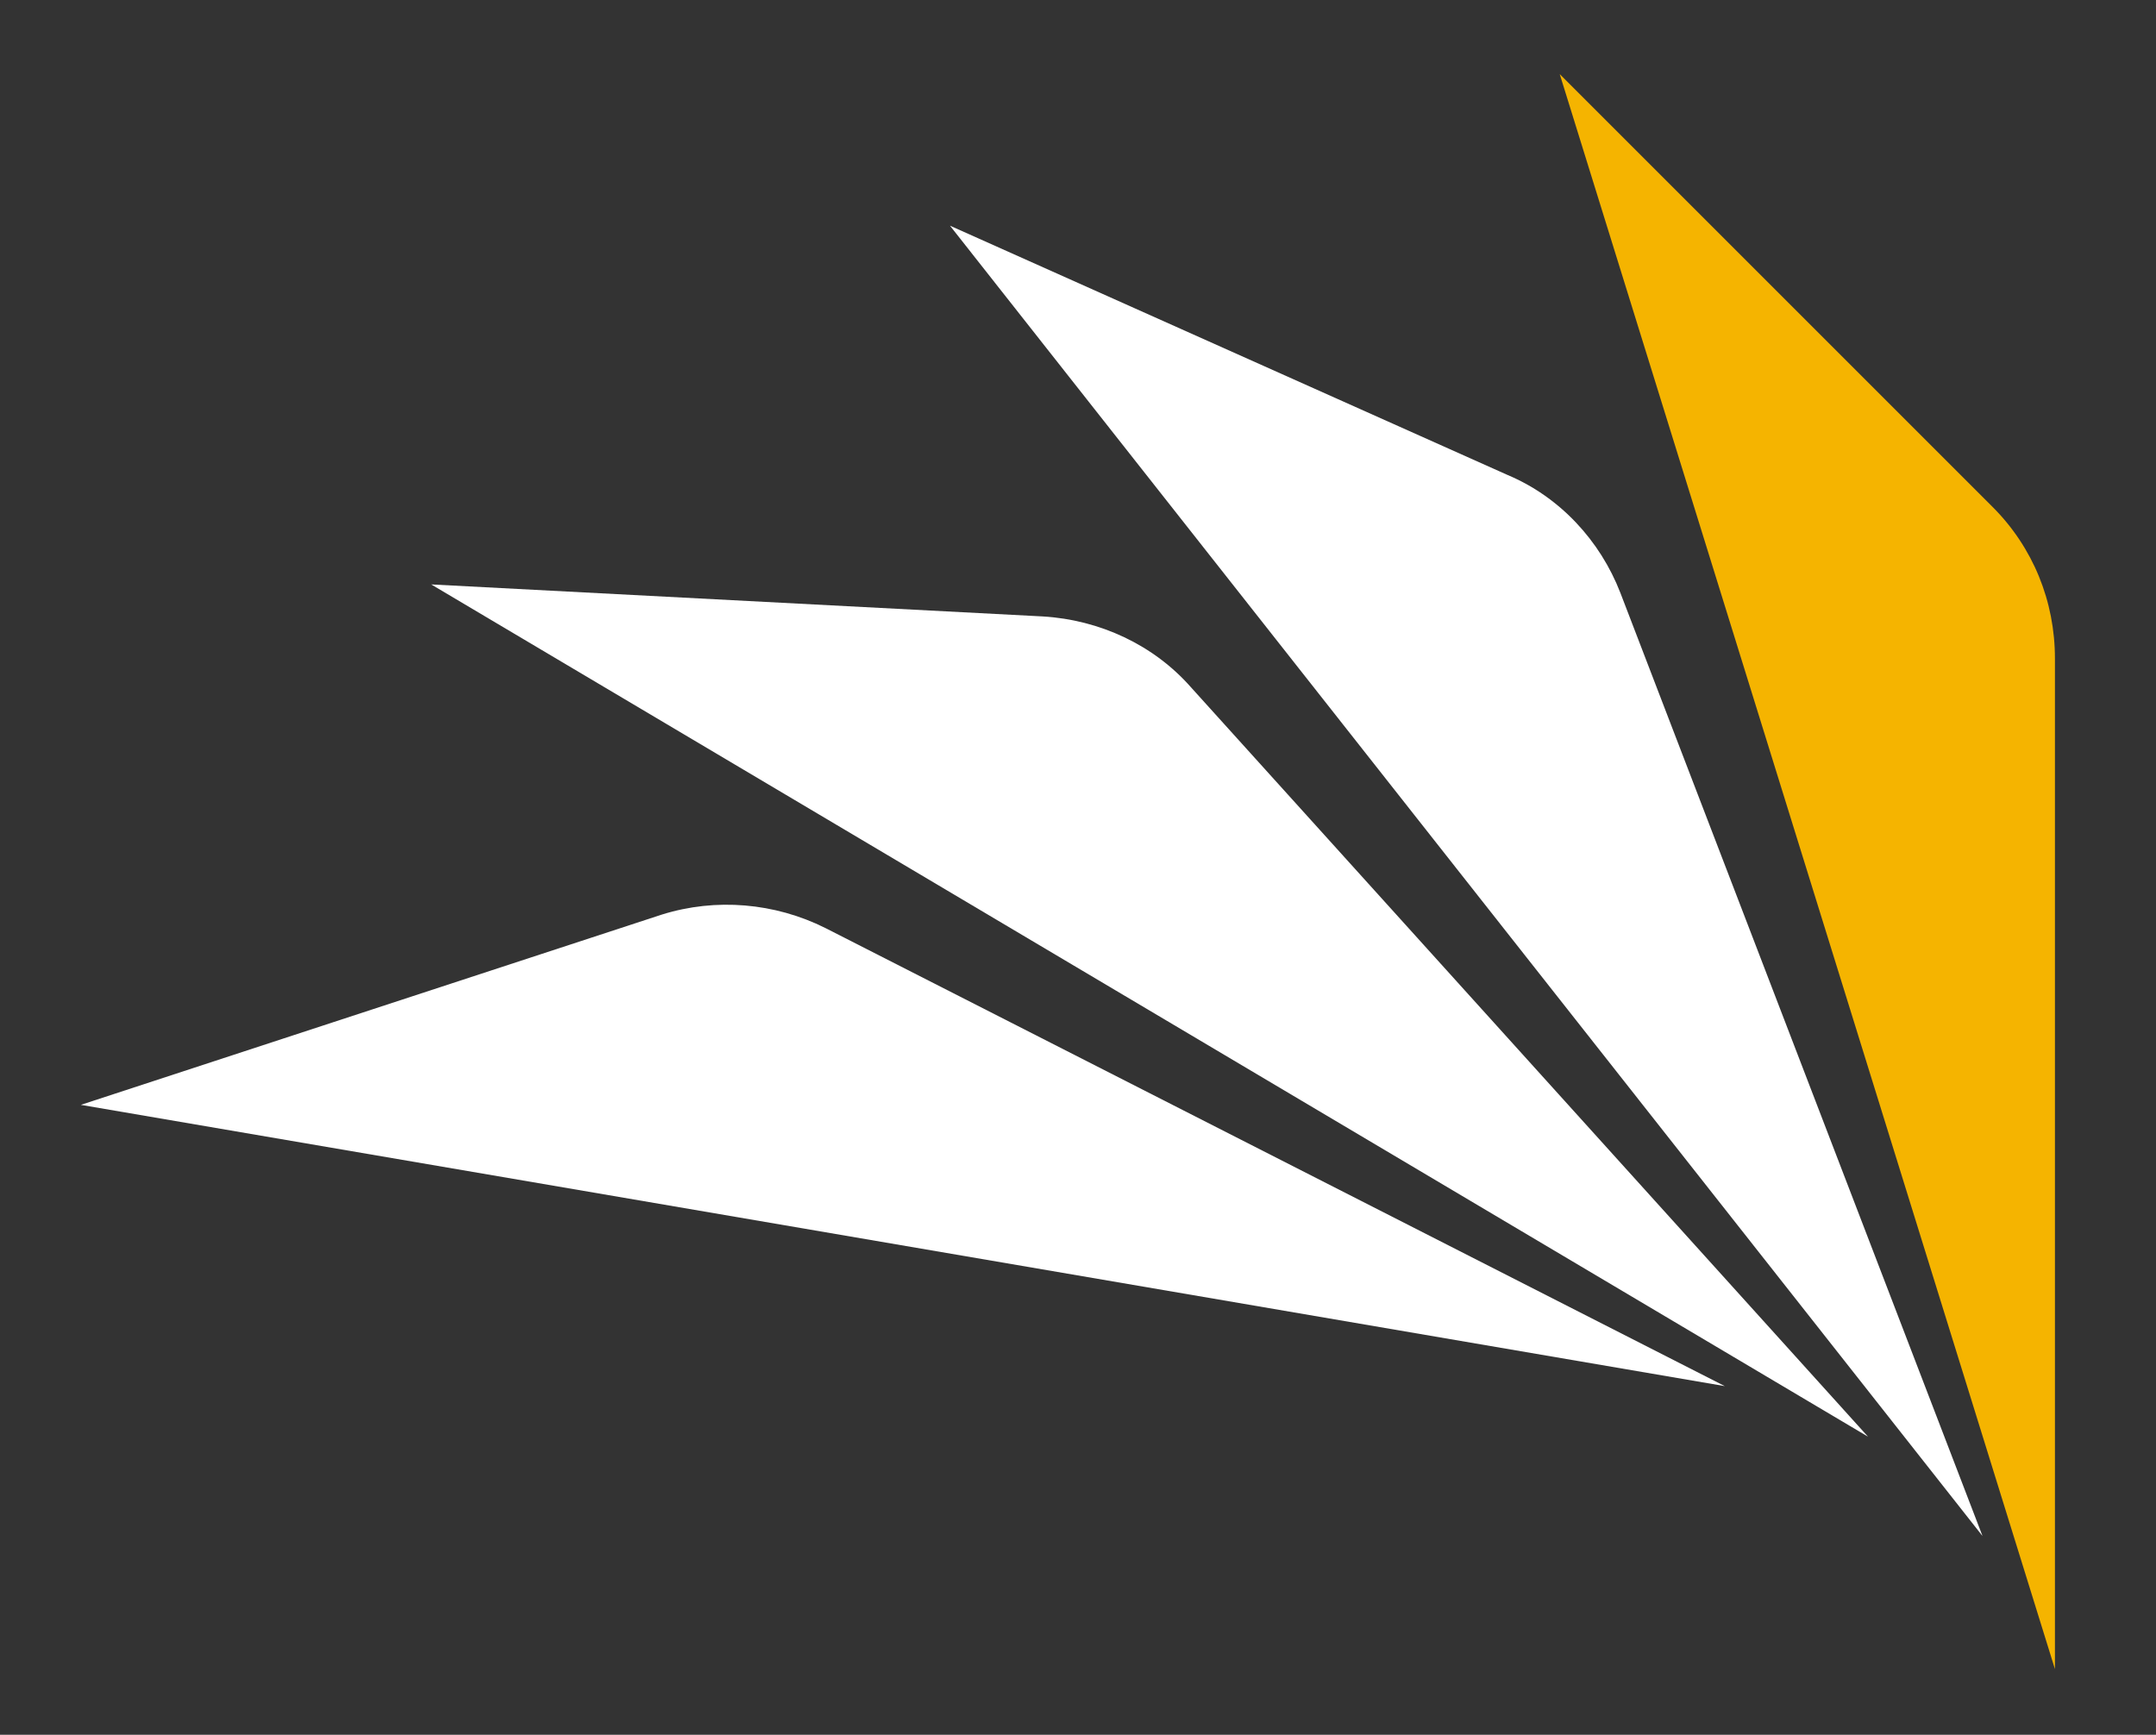 <?xml version="1.0" encoding="utf-8"?>
<!-- Generator: Adobe Illustrator 27.2.0, SVG Export Plug-In . SVG Version: 6.00 Build 0)  -->
<svg version="1.1" id="Layer_1" xmlns="http://www.w3.org/2000/svg" xmlns:xlink="http://www.w3.org/1999/xlink" x="0px" y="0px"
	 viewBox="0 0 128 103" style="enable-background:new 0 0 128 103;" xml:space="preserve">
<rect x="0" y="0" width="128" height="103" fill="#333333" stroke="none"/>
<style type="text/css">
	.st0{display:none;}
	.st1{display:inline;}
	.st2{fill:#C7C8CA;}
	.st3{display:inline;fill:#FFFFFF;}
	.st4{fill:#FFFFFF;}
	.st5{fill:#F5B400;}
</style>
<g id="Logo_2_00000105386164018108885710000000161385684680258721_">
	<rect x="-130" y="-3" class="st0" width="273" height="127"/>
	<g id="ENGINES_00000123434233917129547600000008228325828672034178_" class="st0">
		<g class="st1">
			<path id="S_00000146484795805035820570000004806175649771782062_" class="st2" d="M225.9,143.8c0.1,1.8,0.3,2.2,1.2,2.5
				c0.6,0.2,2.8,0.4,5.2,0.4c9.1,0,10.2-0.3,10.2-2.4c0-1-0.5-1.8-1.3-2.1c-0.8-0.3-0.8-0.3-4.9-0.3h-7.1c-4.7,0-6.7-0.3-8.4-1.1
				c-1.9-1-2.7-3-2.7-6.5c0-4.6,1.3-6.6,5-7.5c2.1-0.5,5.1-0.7,10.7-0.7c9,0,11.1,0.2,13,1.4c1.8,1.2,2.4,2.8,2.4,6.6h-7.6
				c0-2.2-0.8-2.5-5.8-2.5c-2.5,0-5.9,0.1-7.1,0.2c-2.1,0.2-2.8,0.7-2.8,2.2c0,1.1,0.5,1.8,1.7,2c0.5,0.1,0.6,0.2,3.2,0.2h7.3
				c0.7,0,4.2,0.1,5.5,0.2c4.9,0.2,6.8,2.4,6.8,7.6c0,4.7-1.4,6.8-5.2,7.6c-1.9,0.4-5.8,0.7-11.4,0.7c-8.9,0-10.9-0.2-13.2-1.4
				c-1.6-0.8-2.4-2.7-2.4-5.8c0-0.2,0-0.7,0-1.3H225.9z"/>
			<path id="E_00000103260626073957552310000002053861026561263770_" class="st2" d="M214.4,126.3v5.8h-20.8v4.4h19.6v5.1h-19.6v4.6
				h21.1v5.8h-28.8v-25.8H214.4z"/>
			<path id="N_00000173855983170298668470000014574347260358910861_" class="st2" d="M145.8,126.3h12.5l15.6,19.6l-0.2-19.6h7.4
				v25.8h-12.6l-15.4-19.4l0.2,19.4h-7.5V126.3z"/>
			<path id="I_00000127005693751616928350000007322569941774384026_" class="st2" d="M133.2,126.3h7.8v25.8h-7.8V126.3z"/>
			<path id="G_00000176746929694660025180000015478496261488979901_" class="st2" d="M121.2,135c0-2-0.9-2.8-3.2-2.9h-2l-2.8,0
				l-2.9,0c-3.7,0-3.7,0-4.7,0.2c-1.4,0.3-2,1.1-2.2,2.7c-0.1,0.7-0.2,3.1-0.2,4.7c0,3.5,0.3,4.9,1.4,5.6c0.9,0.6,2,0.8,4,0.8
				c0.8,0,0.8,0,5.7,0c5.1,0,6.1-0.2,6.8-1.9c0.1-0.3,0.1-0.7,0.1-1.4v-0.3v-0.3h-9.9v-4.8h17.6v3.6c0,4.2-0.2,5.8-0.7,7.1
				c-0.9,2.4-2.7,3.6-5.9,3.9c-0.8,0.1-3.2,0.1-10.8,0.1c-5.9,0-8.2-0.1-9.8-0.5c-2.8-0.6-4.5-1.8-5.4-3.9c-0.8-1.7-1-3.6-1-8.3
				c0-5.5,0.3-7.7,1.3-9.5c1.2-2,3-3.1,6.3-3.5c1.8-0.2,4.9-0.3,9.8-0.3c7,0,9.3,0.1,10.9,0.5c4,1,5.3,3,5.2,8.4H121.2z"/>
			<path id="N_00000121994148107952501540000006127872910328957074_" class="st2" d="M55.9,126.3h12.5L84,145.9l-0.2-19.6h7.4v25.8
				H78.6l-15.4-19.4l0.2,19.4h-7.5V126.3z"/>
			<path id="E_00000013895290548829913260000002910076304008471468_" class="st2" d="M51.8,126.3v5.8H31v4.4h19.6v5.1H31v4.6H52v5.8
				H23.2v-25.8H51.8z"/>
		</g>
	</g>
	<g id="CTS_00000009584253478050880810000009428002829354413708_" class="st0">
		<path id="S_00000028293242903100820580000000325910162942878092_" class="st3" d="M236.1,81c-2.9-0.2-10.8-0.4-12.5-0.4H207
			c-5.7-0.1-6.1-0.2-7.1-0.4c-2.2-0.5-3.3-1.9-3.3-4.1c0-2.6,0.9-3.9,5.7-4.3c2.9-0.2,10.6-0.3,16.1-0.3c11.7,0,12.6,0.8,12.6,5.2
			v0.6h18.6v-0.6c0-8.9-1.4-12.7-5.6-15.6c-4.4-2.8-9.1-3.3-29.8-3.3c-13.2,0-19.8,0.5-24.5,1.7c-8.7,2.1-11.9,6.9-11.9,17.6
			c0,8.2,2.1,13.1,6.5,15.4c3.9,2,8.4,2.6,19.3,2.6h16.1c9.1,0.1,9.1,0.1,11,0.7c1.6,0.5,2.6,2.1,2.6,4.2c0,4.1-1.7,4.8-22.5,4.8
			c-6.3,0-10.7-0.4-11.7-0.8c-1.7-0.6-2.1-1.2-2.3-5.2l0-0.6h-18.6l0,0.6c-0.1,1.3-0.1,2.4-0.1,2.9c0,7.2,1.9,11.8,5.8,13.7
			c5.2,2.7,9.8,3.1,30.2,3.1c12.7,0,21.4-0.5,25.9-1.5c8.8-1.9,12.2-6.9,12.2-18C252.2,86.7,247.5,81.5,236.1,81z"/>
		<polygon id="T_00000035522448813281382840000002185382780913761966_" class="st3" points="101.7,73.8 127.7,73.8 127.7,117.8 
			146.8,117.8 146.8,73.8 172.8,73.8 172.8,58.1 101.7,58.1 		"/>
		<path id="C_00000083794135940349061900000005607640842387518891_" class="st3" d="M78.5,95.2c0,4.4-1.1,5.7-3.1,6.5
			c-2.3,1-3.9,1.1-17.4,1.1c-16.8,0-17.8-0.8-17.8-14.5c0-9.2,0.4-11.6,2.3-13.3c2.1-1.8,4.9-2.1,19-2.1c15.6,0,16.2,0.6,16.5,6.3
			l0,0.6h18.2v-2.5c0-8.9-2.3-14.2-7.3-16.7c-5.1-2.5-9.9-3-31.9-3c-16.6,0-22.2,0.8-27.6,3.9c-6.4,3.6-8.2,9.2-8.2,25
			c0,17.7,1.7,23.9,7.7,27.7c4.9,3.1,10.5,4,27.4,4c11,0,18.6-0.1,22.3-0.4c9.3-0.6,14.3-3.1,16.7-8.3c1.3-2.8,1.6-5.9,1.6-14.3
			l0-0.6H78.5V95.2z"/>
	</g>
	<g id="icon_00000132086495660271724520000011881833955030114948_">
		<path id="_x34__00000031177782990319345970000009901738205767876253_" class="st4" d="M102.4,82.3L49,55.1c-3-1.5-6.5-1.8-9.7-0.8
			L4.8,65.6L102.4,82.3z"/>
		<path id="_x33__00000089557387079735751100000017502103076982616754_" class="st4" d="M110.9,85.3L70.7,40.8
			c-2.2-2.5-5.4-4-8.8-4.2l-36.3-1.9L110.9,85.3z"/>
		<path id="_x32__00000132771072330871302760000018213588270939507100_" class="st4" d="M117.7,91.2l-21.5-56
			c-1.2-3.1-3.6-5.7-6.7-7L56.4,13.4L117.7,91.2z"/>
		<path id="_x31__00000145761512140779143340000000862904806413498797_" class="st5" d="M122,99.1l0-60c0-3.4-1.3-6.6-3.7-9
			L92.6,4.4L122,99.1z"/>
	</g>
</g>
</svg>
